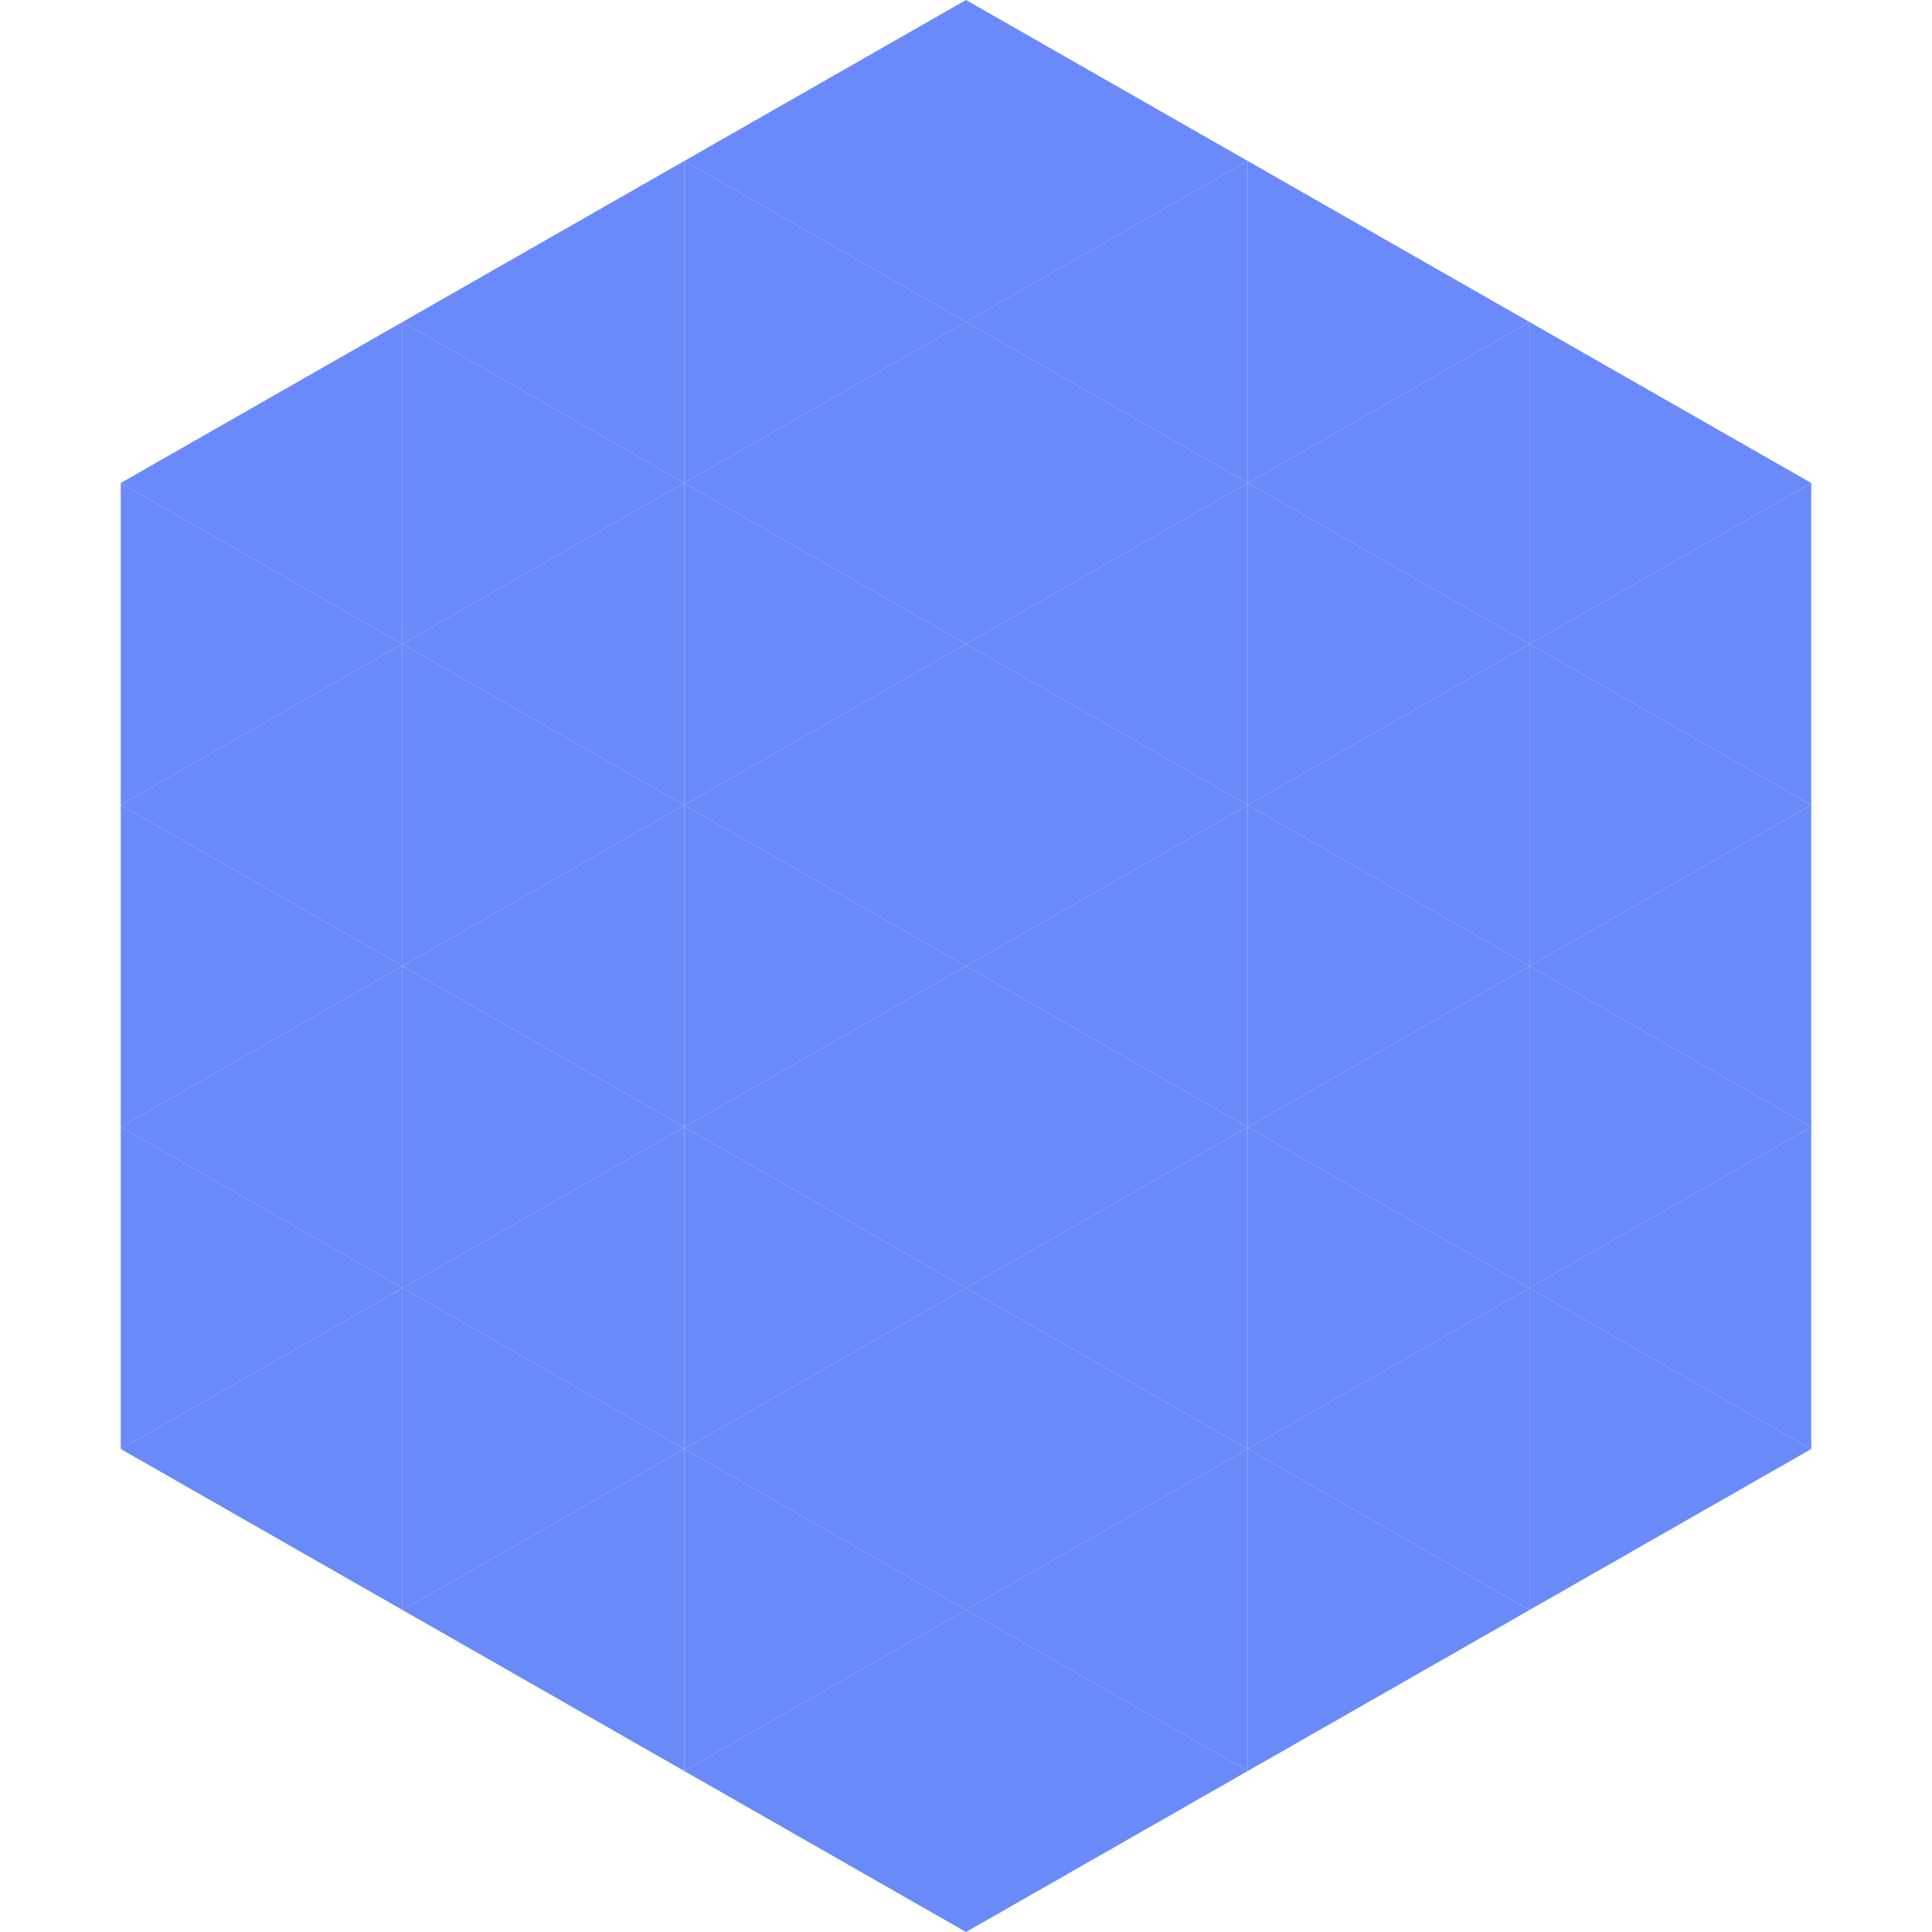 <?xml version="1.0"?>
<!-- Generated by SVGo -->
<svg width="240" height="240"
     xmlns="http://www.w3.org/2000/svg"
     xmlns:xlink="http://www.w3.org/1999/xlink">
<polygon points="50,40 15,60 50,80" style="fill:rgb(106,138,250)" />
<polygon points="190,40 225,60 190,80" style="fill:rgb(106,138,250)" />
<polygon points="15,60 50,80 15,100" style="fill:rgb(106,138,250)" />
<polygon points="225,60 190,80 225,100" style="fill:rgb(106,138,250)" />
<polygon points="50,80 15,100 50,120" style="fill:rgb(106,138,250)" />
<polygon points="190,80 225,100 190,120" style="fill:rgb(106,138,250)" />
<polygon points="15,100 50,120 15,140" style="fill:rgb(106,138,250)" />
<polygon points="225,100 190,120 225,140" style="fill:rgb(106,138,250)" />
<polygon points="50,120 15,140 50,160" style="fill:rgb(106,138,250)" />
<polygon points="190,120 225,140 190,160" style="fill:rgb(106,138,250)" />
<polygon points="15,140 50,160 15,180" style="fill:rgb(106,138,250)" />
<polygon points="225,140 190,160 225,180" style="fill:rgb(106,138,250)" />
<polygon points="50,160 15,180 50,200" style="fill:rgb(106,138,250)" />
<polygon points="190,160 225,180 190,200" style="fill:rgb(106,138,250)" />
<polygon points="15,180 50,200 15,220" style="fill:rgb(255,255,255); fill-opacity:0" />
<polygon points="225,180 190,200 225,220" style="fill:rgb(255,255,255); fill-opacity:0" />
<polygon points="50,0 85,20 50,40" style="fill:rgb(255,255,255); fill-opacity:0" />
<polygon points="190,0 155,20 190,40" style="fill:rgb(255,255,255); fill-opacity:0" />
<polygon points="85,20 50,40 85,60" style="fill:rgb(106,138,250)" />
<polygon points="155,20 190,40 155,60" style="fill:rgb(106,138,250)" />
<polygon points="50,40 85,60 50,80" style="fill:rgb(106,138,250)" />
<polygon points="190,40 155,60 190,80" style="fill:rgb(106,138,250)" />
<polygon points="85,60 50,80 85,100" style="fill:rgb(106,138,250)" />
<polygon points="155,60 190,80 155,100" style="fill:rgb(106,138,250)" />
<polygon points="50,80 85,100 50,120" style="fill:rgb(106,138,250)" />
<polygon points="190,80 155,100 190,120" style="fill:rgb(106,138,250)" />
<polygon points="85,100 50,120 85,140" style="fill:rgb(106,138,250)" />
<polygon points="155,100 190,120 155,140" style="fill:rgb(106,138,250)" />
<polygon points="50,120 85,140 50,160" style="fill:rgb(106,138,250)" />
<polygon points="190,120 155,140 190,160" style="fill:rgb(106,138,250)" />
<polygon points="85,140 50,160 85,180" style="fill:rgb(106,138,250)" />
<polygon points="155,140 190,160 155,180" style="fill:rgb(106,138,250)" />
<polygon points="50,160 85,180 50,200" style="fill:rgb(106,138,250)" />
<polygon points="190,160 155,180 190,200" style="fill:rgb(106,138,250)" />
<polygon points="85,180 50,200 85,220" style="fill:rgb(106,138,250)" />
<polygon points="155,180 190,200 155,220" style="fill:rgb(106,138,250)" />
<polygon points="120,0 85,20 120,40" style="fill:rgb(106,138,250)" />
<polygon points="120,0 155,20 120,40" style="fill:rgb(106,138,250)" />
<polygon points="85,20 120,40 85,60" style="fill:rgb(106,138,250)" />
<polygon points="155,20 120,40 155,60" style="fill:rgb(106,138,250)" />
<polygon points="120,40 85,60 120,80" style="fill:rgb(106,138,250)" />
<polygon points="120,40 155,60 120,80" style="fill:rgb(106,138,250)" />
<polygon points="85,60 120,80 85,100" style="fill:rgb(106,138,250)" />
<polygon points="155,60 120,80 155,100" style="fill:rgb(106,138,250)" />
<polygon points="120,80 85,100 120,120" style="fill:rgb(106,138,250)" />
<polygon points="120,80 155,100 120,120" style="fill:rgb(106,138,250)" />
<polygon points="85,100 120,120 85,140" style="fill:rgb(106,138,250)" />
<polygon points="155,100 120,120 155,140" style="fill:rgb(106,138,250)" />
<polygon points="120,120 85,140 120,160" style="fill:rgb(106,138,250)" />
<polygon points="120,120 155,140 120,160" style="fill:rgb(106,138,250)" />
<polygon points="85,140 120,160 85,180" style="fill:rgb(106,138,250)" />
<polygon points="155,140 120,160 155,180" style="fill:rgb(106,138,250)" />
<polygon points="120,160 85,180 120,200" style="fill:rgb(106,138,250)" />
<polygon points="120,160 155,180 120,200" style="fill:rgb(106,138,250)" />
<polygon points="85,180 120,200 85,220" style="fill:rgb(106,138,250)" />
<polygon points="155,180 120,200 155,220" style="fill:rgb(106,138,250)" />
<polygon points="120,200 85,220 120,240" style="fill:rgb(106,138,250)" />
<polygon points="120,200 155,220 120,240" style="fill:rgb(106,138,250)" />
<polygon points="85,220 120,240 85,260" style="fill:rgb(255,255,255); fill-opacity:0" />
<polygon points="155,220 120,240 155,260" style="fill:rgb(255,255,255); fill-opacity:0" />
</svg>
